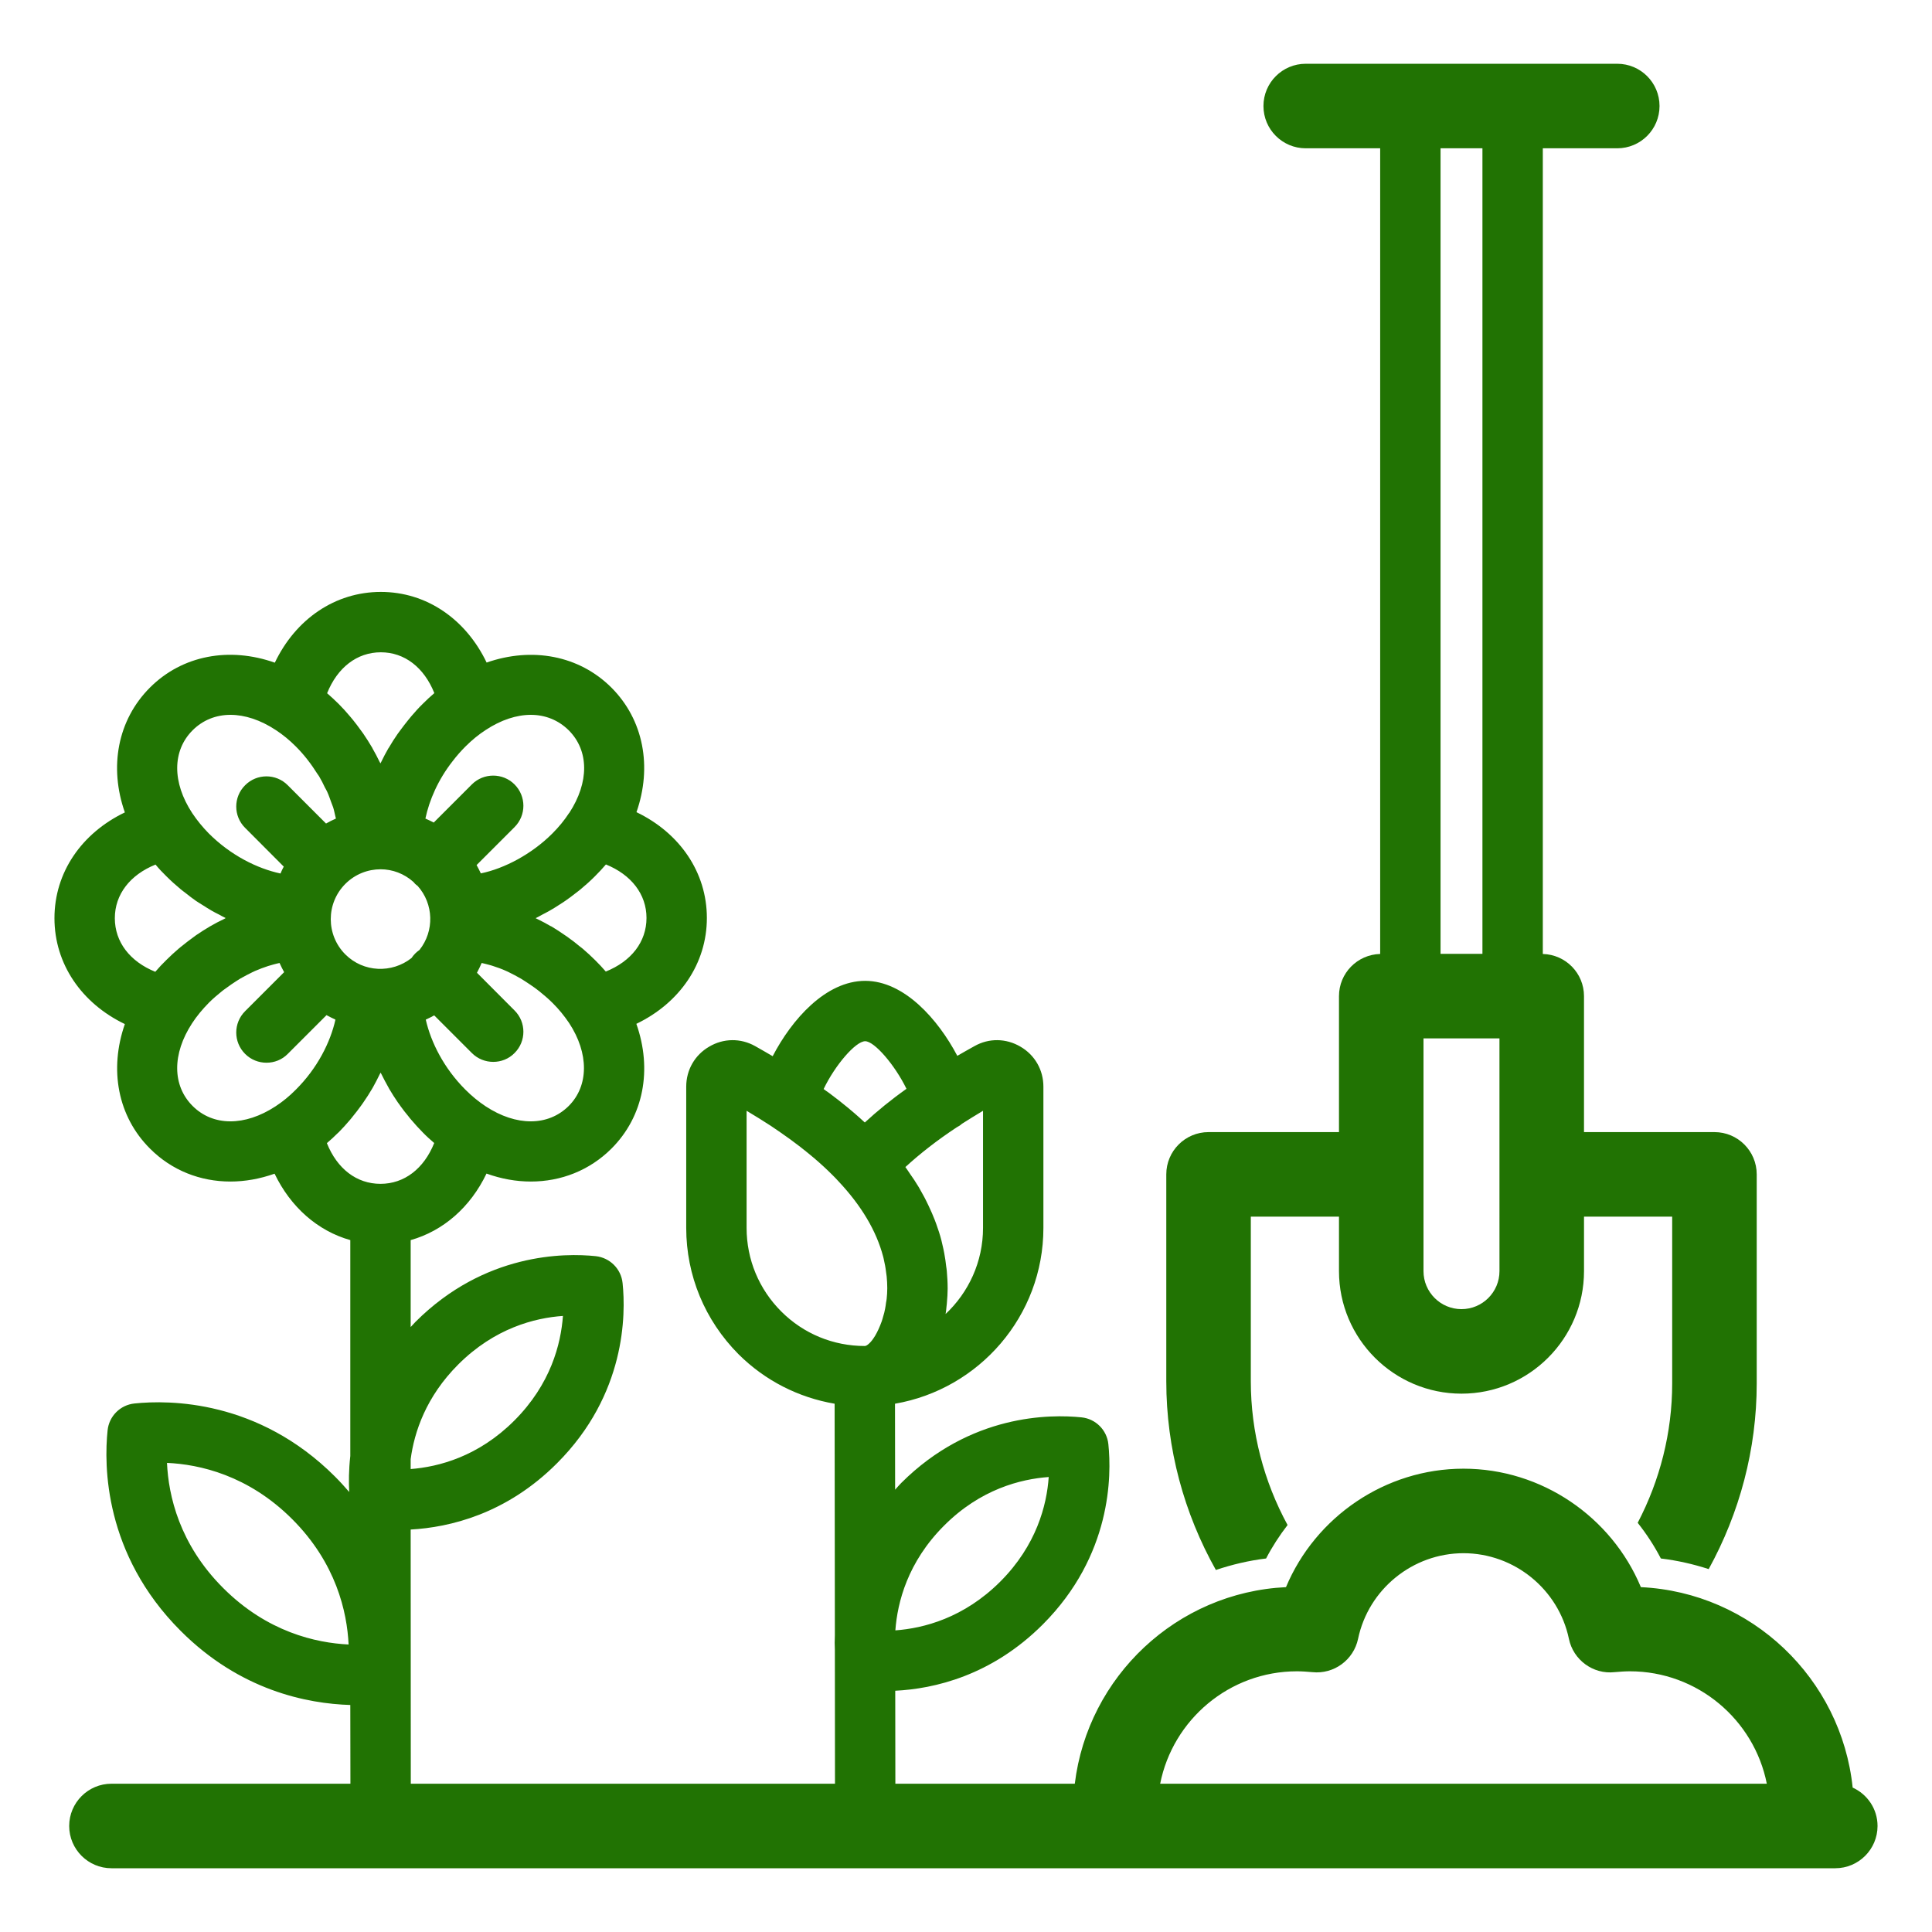 <svg width="610" height="610" viewBox="0 0 610 610" fill="none" xmlns="http://www.w3.org/2000/svg">
<path d="M399.748 492.068C401.7 488.305 403.995 484.794 406.531 481.503C399.073 467.794 394.925 452.254 394.925 436.119V384.132H422.764V401.346C422.764 422.677 440.115 440.027 461.446 440.027C482.777 440.027 500.128 422.677 500.128 401.346V384.132H527.966V436.79C527.966 452.368 524.081 467.42 517.078 480.806C519.834 484.287 522.301 488.038 524.39 492.068C529.606 492.697 534.65 493.848 539.495 495.419C549.236 477.721 554.658 457.618 554.658 436.79V370.788C554.658 363.419 548.684 357.445 541.314 357.445H500.124V314.512C500.124 307.261 494.325 301.386 487.119 301.203V46.821H510.627C517.997 46.821 523.971 40.847 523.971 33.477C523.971 26.108 517.997 20.134 510.627 20.134H412.261C404.891 20.134 398.917 26.108 398.917 33.477C398.917 40.847 404.891 46.821 412.261 46.821H435.769V301.199C428.559 301.382 422.764 307.257 422.764 314.508V357.445H381.582C374.212 357.445 368.238 363.419 368.238 370.788V436.119C368.238 457.355 373.835 477.79 383.892 495.697C388.97 493.993 394.258 492.731 399.748 492.068ZM473.436 401.346C473.436 407.957 468.057 413.34 461.442 413.34C454.827 413.34 449.448 407.96 449.448 401.346V370.788V327.856H473.432V370.792L473.436 401.346ZM468.057 46.821V301.165H454.831V46.821H468.057Z" fill="#217303"/>
<path d="M584.952 564.403C581.368 529.976 553.041 502.793 518.081 501.115C508.816 478.926 486.78 463.714 462.075 463.714C437.37 463.714 415.334 478.926 406.031 501.115C371.528 502.793 343.468 529.328 339.351 563.183H282.697L282.659 533.826C294.935 533.216 313.044 529.099 329.247 512.896C351.017 491.088 350.979 465.849 349.949 455.975C349.492 451.514 345.946 447.969 341.486 447.511C331.611 446.482 306.372 446.444 284.565 468.213C283.879 468.899 283.269 469.624 282.621 470.348L282.582 443.203C309.117 438.628 329.438 415.524 329.438 387.693V343.087C329.438 337.826 326.731 333.098 322.194 330.468C317.657 327.799 312.244 327.723 307.707 330.277C305.801 331.306 304.009 332.374 302.255 333.365C296.193 321.851 285.48 309.689 273.166 309.689C260.699 309.689 249.986 321.889 243.962 333.479C242.17 332.412 240.34 331.383 238.396 330.277C233.821 327.723 228.407 327.799 223.908 330.468C219.371 333.098 216.664 337.826 216.664 343.087V387.693C216.664 402.714 222.536 416.859 233.172 427.572C241.56 435.921 252.121 441.259 263.52 443.203L263.596 516.251C263.52 517.966 263.52 519.529 263.596 520.978L263.634 563.183H129.701L129.663 482.929C141.939 482.243 159.858 478.049 175.871 461.999C197.64 440.229 197.602 414.953 196.572 405.116C196.115 400.618 192.569 397.11 188.109 396.614C178.272 395.585 152.996 395.547 131.188 417.354C130.654 417.888 130.197 418.46 129.663 418.994V391.544C139.957 388.646 148.535 381.136 153.606 370.537C158.257 372.214 162.984 373.053 167.597 373.053C177.129 373.053 186.126 369.546 193.027 362.683C203.282 352.466 205.989 337.597 200.919 323.262C214.567 316.704 223.184 304.276 223.184 289.826C223.184 275.415 214.606 262.986 200.957 256.429C205.951 242.132 203.244 227.301 193.027 217.084C182.809 206.904 167.941 204.198 153.644 209.192C147.086 195.505 134.696 186.889 120.246 186.889C105.759 186.889 93.33 195.505 86.772 209.23C72.438 204.159 57.569 206.866 47.351 217.084C37.096 227.339 34.389 242.208 39.421 256.505C25.773 263.063 17.194 275.453 17.194 289.903C17.194 304.352 25.773 316.781 39.421 323.338C34.427 337.635 37.134 352.466 47.351 362.645C54.214 369.546 63.249 373.053 72.743 373.053C77.356 373.053 82.045 372.214 86.696 370.575C91.767 381.136 100.307 388.646 110.601 391.544V459.711C110.105 464.134 110.105 467.984 110.257 471.073C108.847 469.433 107.36 467.794 105.759 466.193C81.511 441.945 53.413 441.983 42.471 443.127C37.972 443.584 34.427 447.13 33.969 451.629C32.826 462.571 32.788 490.669 57.035 514.916C75.831 533.75 96.99 537.906 110.601 538.325L110.639 563.183H35.189C27.831 563.183 21.846 569.168 21.846 576.526C21.846 583.884 27.831 589.87 35.189 589.87H579.462C586.82 589.87 592.806 583.884 592.806 576.526C592.806 571.113 589.565 566.499 584.952 564.403ZM298.061 481.709C309.537 470.196 322.232 466.993 331.116 466.345C330.506 475.228 327.265 487.924 315.789 499.399C304.276 510.875 291.58 514.116 282.697 514.764C283.345 505.881 286.586 493.185 298.061 481.709ZM70.493 501.42C56.616 487.581 53.184 472.178 52.727 461.884C62.983 462.342 78.385 465.773 92.263 479.651C106.14 493.528 109.571 508.931 110.067 519.224C99.773 518.729 84.371 515.298 70.493 501.42ZM144.684 430.813C156.16 419.337 168.856 416.096 177.739 415.486C177.091 424.369 173.888 437.027 162.374 448.541C151.051 459.864 138.546 463.143 129.663 463.829V460.703C130.807 452.124 134.505 440.992 144.684 430.813ZM179.569 349.187C173.087 355.63 163.022 355.668 153.339 349.301C151.089 347.814 148.954 346.061 146.934 344.04C140.186 337.292 136.068 329.133 134.429 321.928C135.344 321.508 136.221 321.089 137.097 320.593L148.992 332.488C150.861 334.356 153.301 335.271 155.741 335.271C158.181 335.271 160.621 334.356 162.451 332.488C166.187 328.79 166.187 322.728 162.451 319.03L150.594 307.135C151.127 306.106 151.623 305.114 152.081 304.047C152.843 304.238 153.606 304.39 154.368 304.619C154.749 304.733 155.131 304.809 155.55 304.962C156.999 305.419 158.486 305.953 159.972 306.639C160.125 306.716 160.316 306.792 160.468 306.868C161.802 307.516 163.099 308.203 164.433 308.965C164.891 309.232 165.31 309.499 165.767 309.804C166.835 310.49 167.902 311.214 168.97 311.977C169.389 312.32 169.847 312.625 170.266 312.968C171.677 314.112 173.087 315.294 174.422 316.628C176.404 318.573 178.158 320.746 179.683 322.995C185.974 332.564 185.936 342.82 179.569 349.187ZM132.446 299.929C131.951 300.273 131.493 300.654 131.074 301.073C130.616 301.531 130.273 301.988 129.93 302.484C123.754 307.364 114.756 307.059 109.037 301.34C102.899 295.202 102.899 285.213 109.037 279.075C112.126 275.987 116.167 274.462 120.17 274.462C123.906 274.462 127.604 275.834 130.54 278.465C130.731 278.656 130.883 278.884 131.074 279.075C131.302 279.304 131.569 279.494 131.836 279.685C136.983 285.404 137.174 293.982 132.446 299.929ZM191.311 272.937C199.317 276.178 204.121 282.354 204.121 289.826C204.121 297.375 199.317 303.513 191.273 306.754C190.167 305.496 189.062 304.276 187.88 303.132C186.622 301.874 185.326 300.692 183.991 299.548C183.572 299.205 183.152 298.862 182.733 298.557C181.742 297.718 180.751 296.956 179.721 296.231C179.302 295.926 178.882 295.583 178.425 295.316C177.014 294.325 175.604 293.41 174.155 292.533C174.041 292.495 173.926 292.419 173.812 292.381C172.439 291.58 171.067 290.856 169.656 290.169C169.466 290.093 169.313 289.979 169.122 289.903C169.847 289.559 170.533 289.14 171.257 288.759C171.982 288.378 172.744 287.996 173.469 287.577C174.498 287.005 175.527 286.357 176.519 285.709C177.167 285.289 177.853 284.87 178.501 284.413C179.607 283.65 180.674 282.849 181.742 282.011C182.276 281.591 182.809 281.21 183.305 280.791C184.868 279.494 186.393 278.122 187.842 276.673C189.062 275.453 190.206 274.233 191.311 272.937ZM146.934 235.727C148.992 233.668 151.127 231.914 153.377 230.466C158.181 227.301 163.099 225.7 167.597 225.7C172.134 225.7 176.29 227.339 179.569 230.58C186.012 237.023 186.05 247.012 179.721 256.696C179.721 256.696 179.721 256.696 179.683 256.696C178.196 258.983 176.442 261.118 174.384 263.177C171.029 266.532 167.292 269.201 163.518 271.298C159.553 273.471 155.55 274.996 151.814 275.758C151.394 274.881 150.975 274.004 150.479 273.128L162.451 261.156C166.187 257.42 166.187 251.396 162.451 247.66C158.752 243.962 152.691 243.962 148.992 247.66L136.945 259.708C136.068 259.25 135.191 258.831 134.314 258.449C135.534 252.654 138.317 246.173 142.931 240.302C144.151 238.701 145.485 237.176 146.934 235.727ZM120.246 205.951C127.757 205.951 133.895 210.755 137.136 218.838C135.877 219.905 134.657 221.049 133.476 222.231C132.179 223.489 130.997 224.823 129.854 226.158C129.511 226.577 129.167 226.996 128.824 227.416C128.024 228.407 127.223 229.436 126.499 230.428C126.156 230.885 125.851 231.304 125.546 231.724C124.554 233.134 123.639 234.583 122.801 236.032C122.724 236.108 122.686 236.223 122.61 236.299C121.809 237.671 121.085 239.082 120.399 240.493C120.322 240.683 120.208 240.836 120.132 241.026C120.017 240.836 119.941 240.645 119.827 240.493C119.141 239.082 118.416 237.671 117.616 236.299C117.577 236.184 117.539 236.07 117.463 235.994C116.586 234.507 115.671 233.058 114.68 231.609C114.413 231.228 114.108 230.847 113.841 230.466C113.079 229.398 112.278 228.331 111.439 227.301C111.096 226.92 110.791 226.539 110.486 226.158C109.342 224.785 108.161 223.489 106.902 222.231C105.721 221.049 104.501 219.943 103.281 218.876C106.521 210.793 112.697 205.951 120.246 205.951ZM60.809 230.58C64.05 227.339 68.206 225.7 72.781 225.7C77.279 225.7 82.236 227.301 87.078 230.504C89.251 231.914 91.386 233.668 93.406 235.689C96.113 238.396 98.324 241.331 100.192 244.305C100.383 244.572 100.574 244.839 100.726 245.068C101.451 246.288 102.061 247.508 102.632 248.728C102.861 249.147 103.128 249.566 103.319 250.024C103.814 251.091 104.157 252.159 104.539 253.188C104.729 253.76 104.996 254.332 105.187 254.904C105.492 255.857 105.644 256.772 105.873 257.687C105.949 257.954 105.987 258.183 106.064 258.449C104.996 258.907 103.967 259.441 102.937 260.013L90.852 247.927C87.154 244.191 81.092 244.191 77.394 247.927C73.657 251.625 73.657 257.687 77.394 261.385L89.594 273.623C89.213 274.309 88.869 275.034 88.564 275.796C81.244 274.233 72.857 270.078 65.918 263.139C63.974 261.156 62.22 259.021 60.695 256.734C54.328 247.05 54.366 237.023 60.809 230.58ZM49.029 306.83C41.023 303.589 36.257 297.413 36.257 289.903C36.257 282.392 41.061 276.216 49.105 272.975C50.172 274.271 51.316 275.491 52.498 276.635C53.947 278.084 55.472 279.456 57.035 280.753C57.531 281.172 58.064 281.553 58.56 281.934C59.666 282.811 60.733 283.65 61.839 284.413C62.487 284.87 63.173 285.251 63.821 285.671C64.851 286.319 65.842 286.967 66.909 287.577C67.634 287.996 68.396 288.378 69.159 288.759C69.845 289.14 70.531 289.521 71.256 289.864C71.103 289.941 70.951 290.055 70.798 290.131C69.273 290.856 67.786 291.618 66.299 292.495C64.812 293.372 63.364 294.287 61.915 295.278C61.534 295.583 61.114 295.85 60.733 296.155C59.666 296.918 58.636 297.718 57.607 298.557C57.226 298.862 56.806 299.167 56.425 299.51C55.091 300.654 53.794 301.836 52.536 303.094C51.316 304.276 50.134 305.534 49.029 306.83ZM93.406 344.04C91.386 346.099 89.213 347.853 87.001 349.301C77.279 355.668 67.252 355.63 60.809 349.187C54.366 342.744 54.328 332.755 60.657 323.071C62.144 320.784 63.936 318.649 65.956 316.59C67.291 315.256 68.701 314.074 70.112 312.93C70.531 312.587 70.989 312.282 71.408 311.977C72.476 311.176 73.543 310.452 74.611 309.766C75.068 309.499 75.487 309.194 75.945 308.927C77.241 308.203 78.537 307.516 79.796 306.906C80.024 306.83 80.215 306.716 80.444 306.601C81.854 305.991 83.265 305.458 84.676 305C85.248 304.809 85.819 304.657 86.391 304.504C87.039 304.314 87.649 304.199 88.259 304.047C88.717 305.038 89.174 305.991 89.708 306.944L77.394 319.259C73.657 322.995 73.657 329.019 77.394 332.755C79.262 334.623 81.702 335.538 84.142 335.538C86.582 335.538 89.022 334.623 90.852 332.755L103.09 320.517C104.043 321.013 104.958 321.508 105.911 321.928C104.31 329.095 100.192 337.292 93.406 344.04ZM103.204 360.929C104.424 359.9 105.568 358.833 106.712 357.689C106.788 357.651 106.826 357.613 106.902 357.536C108.161 356.278 109.342 354.944 110.486 353.609C110.829 353.228 111.134 352.809 111.439 352.428C112.278 351.398 113.117 350.331 113.879 349.263C114.146 348.882 114.451 348.501 114.718 348.081C115.709 346.671 116.624 345.222 117.501 343.735C117.616 343.583 117.692 343.392 117.806 343.201C118.531 341.905 119.217 340.571 119.865 339.236C119.979 339.046 120.094 338.855 120.17 338.664C120.284 338.855 120.399 339.046 120.475 339.236C121.123 340.571 121.847 341.905 122.572 343.201C122.686 343.392 122.762 343.583 122.877 343.773C123.716 345.222 124.669 346.671 125.622 348.081C125.927 348.501 126.232 348.882 126.499 349.301C127.261 350.369 128.062 351.398 128.901 352.389C129.206 352.809 129.549 353.228 129.892 353.609C131.036 354.944 132.217 356.278 133.476 357.536C134.619 358.718 135.839 359.824 137.097 360.891C133.857 368.974 127.681 373.778 120.132 373.778C112.583 373.778 106.445 369.012 103.204 360.929ZM302.064 355.935C302.674 355.63 303.208 355.287 303.704 354.829C305.801 353.495 308.012 352.123 310.376 350.712V387.693C310.376 398.406 305.801 408.09 298.557 414.876C298.709 414.038 298.786 413.199 298.862 412.36C298.9 411.979 298.976 411.598 298.976 411.216C299.129 409.806 299.167 408.395 299.205 406.984V406.718C299.205 404.888 299.091 403.096 298.938 401.304C298.9 400.808 298.824 400.351 298.747 399.855C298.595 398.483 298.404 397.072 298.137 395.699C298.061 395.28 297.985 394.823 297.871 394.365C297.489 392.573 297.07 390.819 296.498 389.066C296.498 388.989 296.46 388.913 296.422 388.837C295.888 387.198 295.316 385.558 294.63 383.957C294.439 383.423 294.172 382.889 293.944 382.356C293.41 381.174 292.876 379.992 292.266 378.81C291.961 378.238 291.694 377.666 291.351 377.094C290.551 375.569 289.674 374.083 288.682 372.596C288.263 371.948 287.806 371.299 287.348 370.651C286.852 369.927 286.395 369.203 285.861 368.478C290.474 364.246 295.888 360.014 302.064 355.935ZM273.166 328.752C276.101 328.752 282.544 336.263 286.204 343.773C281.362 347.204 276.978 350.788 273.051 354.41C271.984 353.419 270.916 352.466 269.772 351.474C269.048 350.864 268.324 350.254 267.599 349.644C265.731 348.119 263.825 346.594 261.804 345.108C261.461 344.841 261.042 344.574 260.661 344.307C260.47 344.154 260.241 344.002 260.051 343.849C263.634 336.339 270.154 328.752 273.166 328.752ZM279.952 410.073C279.914 410.492 279.837 410.873 279.761 411.254C279.685 411.941 279.571 412.627 279.456 413.237C279.342 413.656 279.266 414.076 279.189 414.457C278.999 415.181 278.808 415.829 278.617 416.478C278.541 416.706 278.465 416.973 278.389 417.202C277.741 418.994 277.016 420.557 276.292 421.777C276.139 422.044 275.949 422.273 275.796 422.539C275.644 422.768 275.453 422.997 275.301 423.226C274.996 423.607 274.691 423.95 274.386 424.217C273.89 424.674 273.432 424.979 273.051 424.979C263.101 424.979 253.722 421.129 246.669 414.076C239.616 407.023 235.727 397.644 235.727 387.693V350.712C238.472 352.351 240.988 353.914 243.39 355.478C245.449 356.85 247.393 358.223 249.261 359.557C249.604 359.824 249.986 360.053 250.291 360.319C251.968 361.539 253.531 362.759 255.018 363.979C255.704 364.551 256.352 365.085 257.001 365.619C258.03 366.496 259.021 367.373 259.974 368.249C260.966 369.164 261.881 370.041 262.796 370.956C263.444 371.604 264.092 372.253 264.702 372.939C271.984 380.678 276.711 388.646 278.846 396.767C278.884 396.919 278.922 397.072 278.961 397.224C279.151 398.025 279.304 398.788 279.456 399.588C279.571 400.16 279.647 400.77 279.723 401.342C279.799 401.914 279.876 402.448 279.952 403.019C280.066 404.239 280.142 405.459 280.142 406.718C280.142 407.861 280.066 409.005 279.952 410.073ZM409.501 527.688C411.026 527.688 412.589 527.803 414.342 527.955C421.167 528.679 427.381 524.104 428.792 517.433C432.071 501.763 446.062 490.402 462.075 490.402C478.087 490.402 492.079 501.763 495.358 517.433C496.731 524.104 503.021 528.718 509.769 527.955C511.523 527.803 513.124 527.688 514.611 527.688C535.961 527.688 553.842 542.976 557.845 563.183H366.305C370.308 542.976 388.151 527.688 409.501 527.688Z" fill="#217303"/>
</svg>
